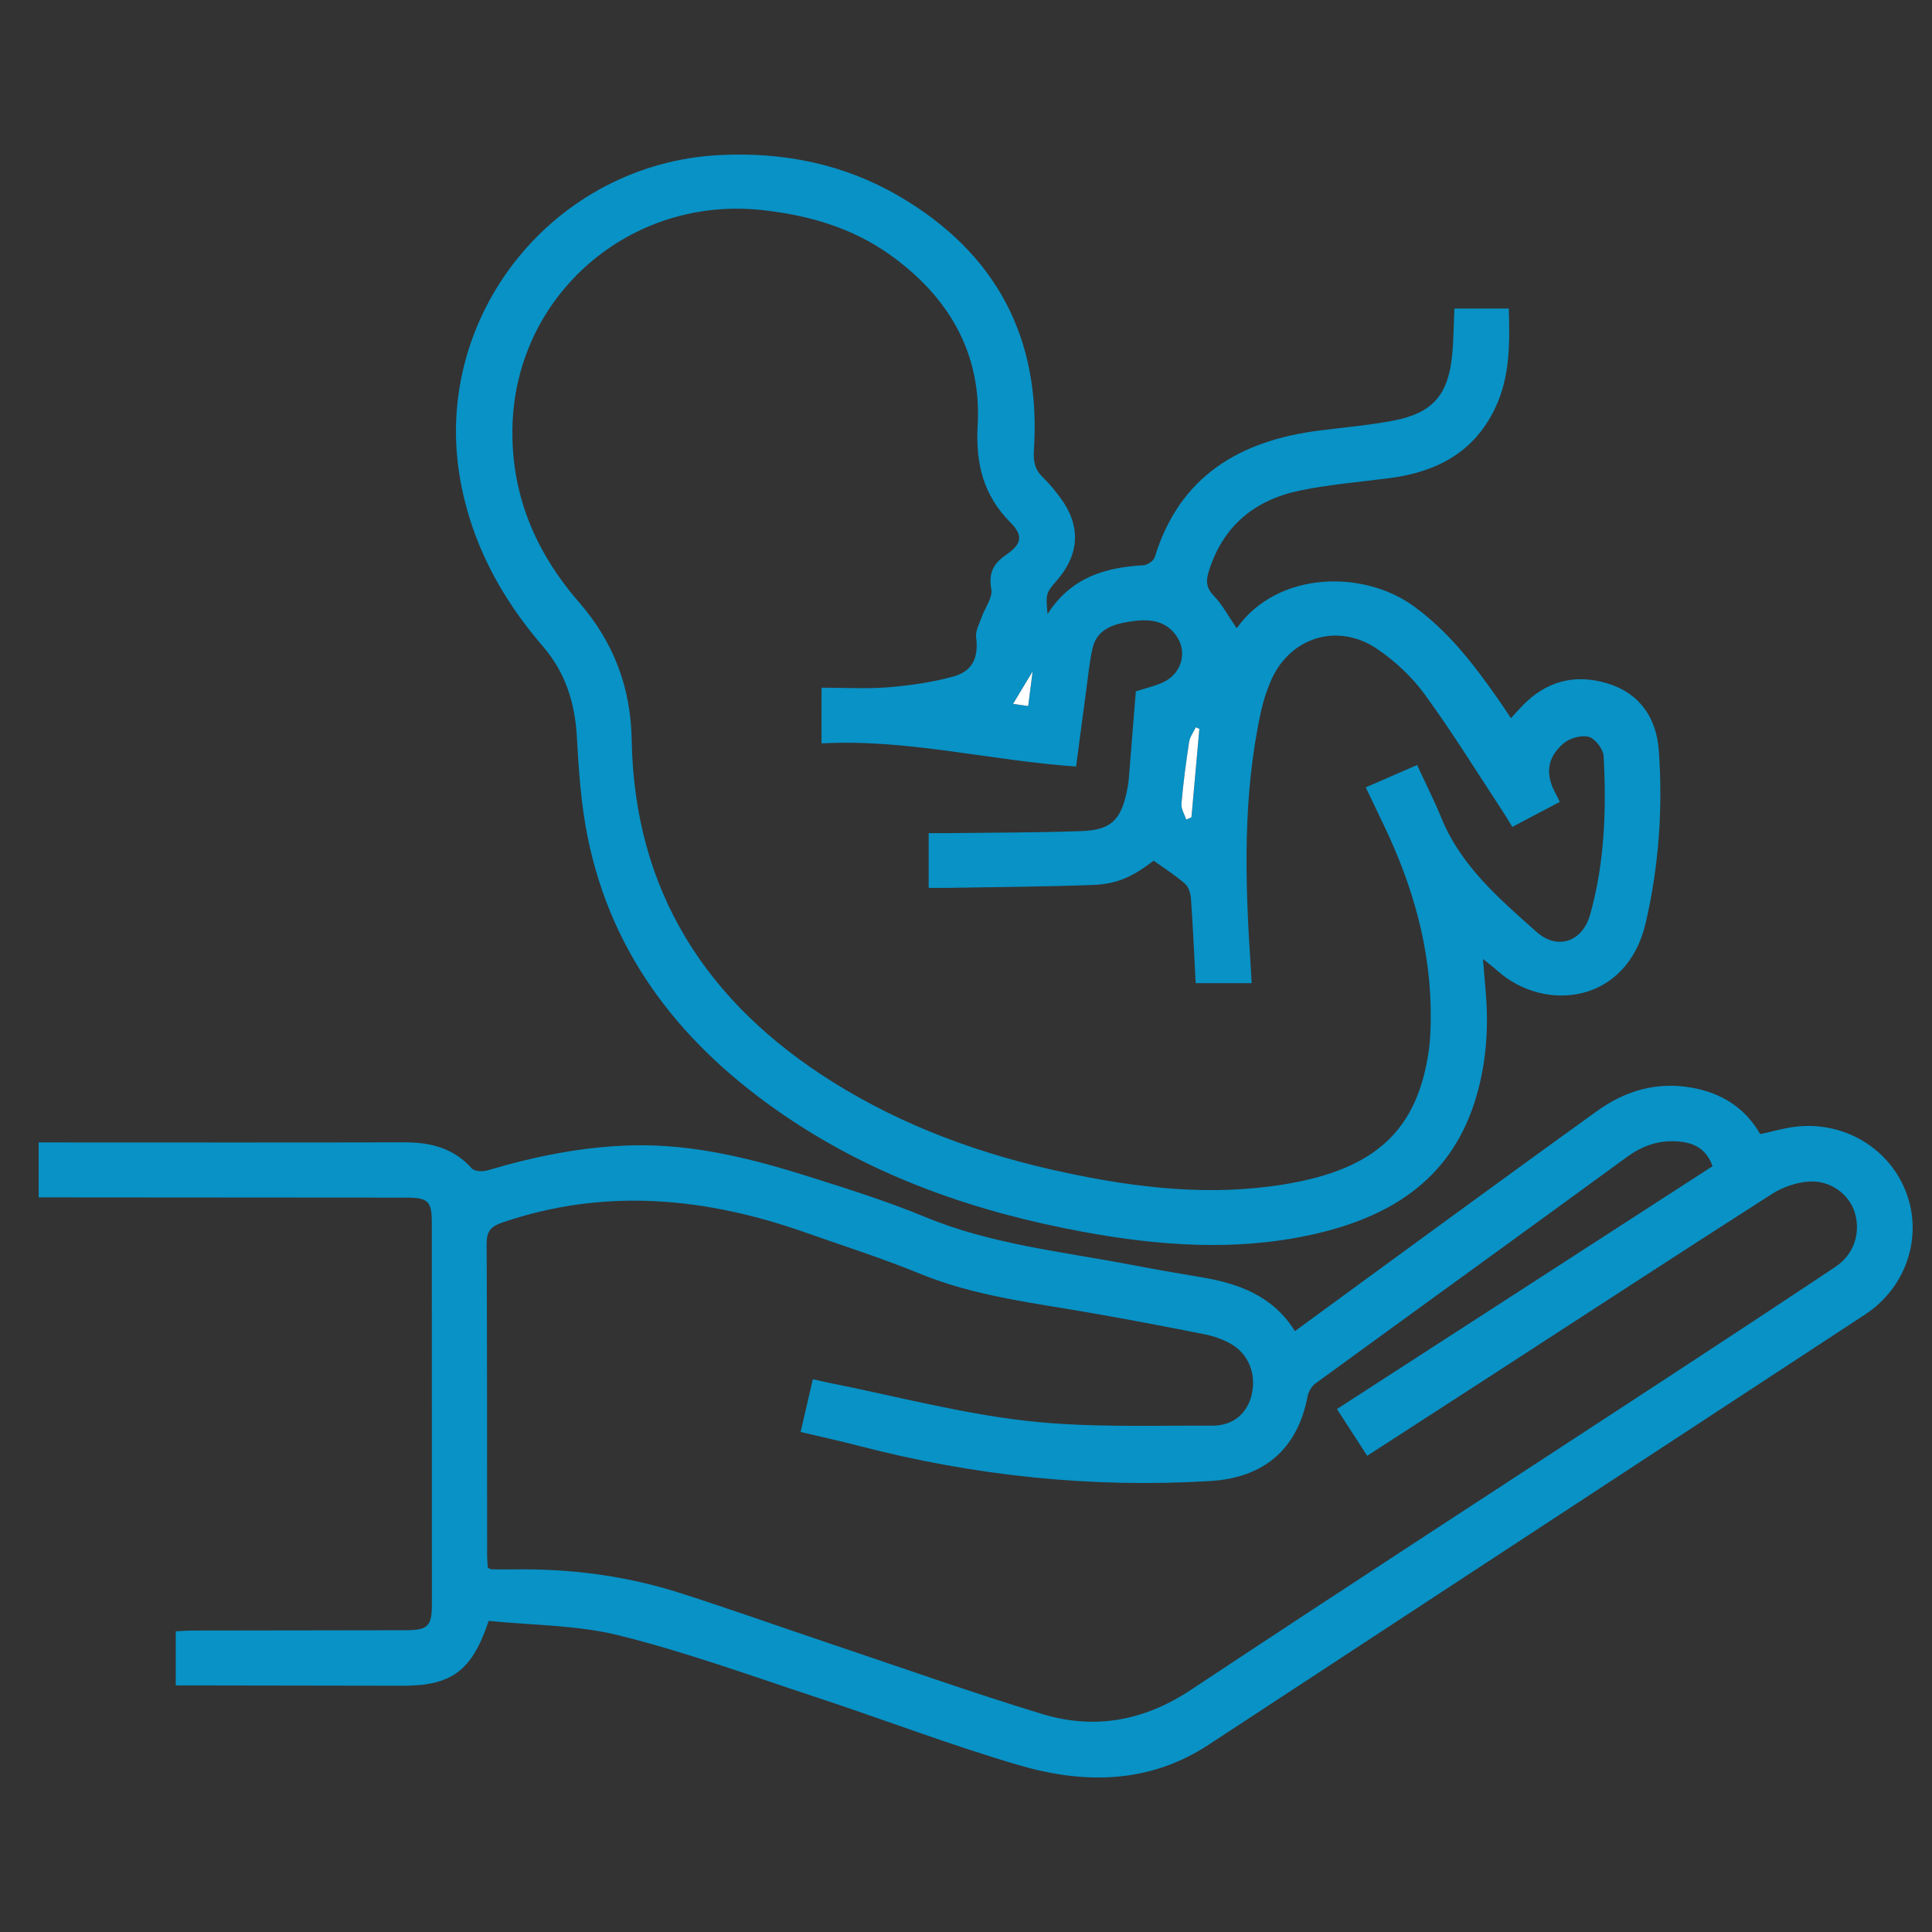 <?xml version="1.0" encoding="UTF-8"?>
<svg xmlns="http://www.w3.org/2000/svg" width="120" height="120" viewBox="0 0 120 120" fill="none">
  <rect x="0" y="0" width="120" height="120" fill="#333333" stroke="none"/>
  <g clip-path="url(#clip0_3732_70)">
    <path d="M65.063 38.142C66.532 35.852 68.649 35.246 71.014 35.109C71.267 35.094 71.655 34.836 71.723 34.613C73.266 29.564 77.005 27.359 81.992 26.735C83.507 26.545 85.036 26.412 86.535 26.127C88.959 25.667 89.94 24.554 90.191 22.106C90.289 21.154 90.289 20.194 90.335 19.165C91.435 19.165 92.537 19.165 93.713 19.165C93.777 21.297 93.803 23.386 92.863 25.356C91.557 28.094 89.23 29.315 86.331 29.694C84.476 29.937 82.601 30.088 80.772 30.461C77.936 31.041 75.947 32.672 75.076 35.501C74.9 36.073 74.911 36.504 75.381 36.994C75.93 37.564 76.31 38.293 76.794 38.998C76.739 39.004 76.818 39.019 76.837 38.991C79.373 35.462 84.656 35.391 87.765 37.622C89.957 39.195 91.551 41.283 93.07 43.451C93.32 43.806 93.554 44.168 93.846 44.606C94.097 44.335 94.314 44.092 94.539 43.856C96.013 42.318 97.799 41.829 99.833 42.446C101.873 43.063 102.888 44.623 103.031 46.607C103.291 50.202 103.035 53.781 102.221 57.309C101.058 62.345 95.957 62.92 93.018 60.303C92.771 60.082 92.503 59.881 92.109 59.564C92.179 60.379 92.237 61.041 92.289 61.704C92.475 64.011 92.289 66.292 91.578 68.495C89.998 73.388 86.19 75.654 81.449 76.693C76.736 77.725 72.02 77.382 67.317 76.52C60.65 75.297 54.352 73.12 48.73 69.292C42.486 65.04 38.009 59.491 36.494 51.961C36.087 49.94 35.945 47.854 35.831 45.79C35.714 43.674 35.136 41.796 33.733 40.165C31.093 37.098 29.24 33.669 28.558 29.627C26.867 19.57 34.428 10.158 44.687 9.632C48.653 9.429 52.417 10.184 55.839 12.182C61.901 15.723 64.687 21.041 64.215 28.005C64.17 28.681 64.293 29.196 64.79 29.666C65.192 30.049 65.546 30.491 65.876 30.94C67.139 32.655 67.058 34.408 65.664 36.028C64.954 36.855 64.954 36.855 65.063 38.142ZM51.027 42.712C52.437 42.712 53.809 42.797 55.165 42.688C56.523 42.578 57.896 42.383 59.205 42.023C60.438 41.683 60.785 40.817 60.629 39.574C60.58 39.181 60.83 38.742 60.972 38.335C61.176 37.748 61.665 37.124 61.571 36.597C61.392 35.579 61.697 35.007 62.512 34.446C63.469 33.786 63.561 33.258 62.767 32.46C61.064 30.745 60.592 28.795 60.725 26.398C60.974 21.909 58.9 18.4 55.26 15.812C52.896 14.131 50.189 13.356 47.316 13.046C39.135 12.164 32.048 18.314 31.831 26.458C31.719 30.68 33.247 34.278 35.964 37.407C38.12 39.89 39.18 42.693 39.236 45.968C39.401 55.336 43.856 62.27 51.718 67.2C56.146 69.977 60.992 71.727 66.095 72.82C70.636 73.791 75.201 74.324 79.843 73.549C85.444 72.615 88.056 70.193 88.753 65.205C88.843 64.564 88.858 63.909 88.865 63.26C88.908 58.993 87.758 55.009 85.922 51.19C85.566 50.449 85.212 49.706 84.83 48.905C85.946 48.418 86.96 47.978 88.02 47.516C88.554 48.676 89.086 49.726 89.53 50.813C90.746 53.79 93.127 55.826 95.433 57.879C96.74 59.044 98.293 58.492 98.765 56.813C99.67 53.59 99.784 50.276 99.603 46.96C99.578 46.525 99.078 45.875 98.679 45.767C98.213 45.641 97.478 45.851 97.098 46.184C96.053 47.096 95.974 48.145 96.66 49.358C96.733 49.486 96.789 49.622 96.879 49.808C95.877 50.335 94.927 50.837 93.932 51.361C93.706 50.993 93.539 50.701 93.353 50.421C91.752 47.987 90.221 45.502 88.507 43.148C87.72 42.065 86.679 41.088 85.568 40.327C83.09 38.625 80.089 39.578 78.924 42.314C78.671 42.91 78.466 43.536 78.328 44.166C77.18 49.397 77.326 54.682 77.681 59.976C77.704 60.303 77.717 60.632 77.742 61.065C76.541 61.065 75.439 61.065 74.265 61.065C74.173 59.32 74.098 57.595 73.978 55.869C73.954 55.533 73.845 55.104 73.613 54.899C72.996 54.357 72.29 53.913 71.655 53.458C70.342 54.463 69.385 54.912 67.854 54.968C64.861 55.078 61.865 55.094 58.87 55.147C58.477 55.154 58.081 55.148 57.681 55.148C57.681 53.956 57.681 52.891 57.681 51.747C58.154 51.747 58.555 51.751 58.956 51.747C61.703 51.712 64.451 51.719 67.193 51.619C68.986 51.554 69.613 50.937 69.981 49.2C70.038 48.929 70.089 48.652 70.112 48.376C70.261 46.561 70.404 44.746 70.548 42.942C71.132 42.753 71.719 42.623 72.247 42.377C73.395 41.846 73.778 40.498 73.06 39.481C72.35 38.477 71.275 38.436 70.19 38.605C69.143 38.768 68.128 39.075 67.856 40.28C67.667 41.123 67.588 41.991 67.47 42.849C67.255 44.43 67.049 46.013 66.839 47.61C61.474 47.239 56.334 45.883 51.025 46.174C51.027 45.002 51.027 43.96 51.027 42.712ZM73.682 50.904C73.789 50.857 73.896 50.811 74.002 50.764C74.165 48.935 74.33 47.105 74.493 45.277C74.42 45.244 74.347 45.212 74.274 45.179C74.132 45.48 73.909 45.769 73.86 46.085C73.665 47.361 73.495 48.643 73.382 49.928C73.354 50.241 73.575 50.577 73.682 50.904ZM63.862 43.852C63.956 43.113 64.033 42.509 64.134 41.711C63.675 42.474 63.321 43.059 62.926 43.719C63.272 43.767 63.535 43.806 63.862 43.852Z" fill="#0892C6"></path>
    <path d="M30.353 100.676C29.31 103.809 28.028 104.71 24.986 104.705C20.646 104.695 16.307 104.692 11.967 104.684C11.632 104.684 11.294 104.684 10.916 104.684C10.916 103.534 10.916 102.492 10.916 101.322C11.27 101.305 11.628 101.276 11.984 101.276C16.386 101.268 20.788 101.266 25.19 101.257C26.582 101.255 26.828 101.008 26.826 99.633C26.824 91.739 26.822 83.842 26.82 75.947C26.82 74.615 26.601 74.387 25.241 74.387C17.967 74.38 10.691 74.376 3.417 74.372C3.084 74.372 2.75 74.372 2.4 74.372C2.4 73.189 2.4 72.121 2.4 70.958C2.763 70.958 3.067 70.958 3.37 70.958C10.614 70.958 17.857 70.971 25.1 70.952C26.74 70.949 28.174 71.303 29.31 72.578C29.474 72.763 29.988 72.78 30.284 72.693C33.227 71.822 36.207 71.212 39.292 71.14C43.099 71.051 46.72 71.967 50.294 73.098C52.7 73.858 55.116 74.617 57.443 75.581C61.558 77.29 65.947 77.734 70.26 78.559C71.698 78.834 73.144 79.085 74.589 79.326C76.936 79.718 79.066 80.487 80.43 82.679C83.453 80.469 86.407 78.301 89.369 76.142C92.638 73.759 95.907 71.374 99.191 69.011C100.955 67.741 102.913 67.165 105.103 67.562C106.953 67.897 108.4 68.823 109.331 70.443C110.106 70.278 110.82 70.061 111.549 69.979C114.591 69.633 117.414 71.363 118.427 74.149C119.424 76.887 118.371 79.99 115.844 81.646C102.253 90.557 88.655 99.457 75.068 108.37C71.35 110.809 67.317 110.818 63.276 109.635C59.033 108.392 54.897 106.802 50.695 105.418C46.643 104.082 42.619 102.619 38.489 101.588C35.862 100.926 33.064 100.954 30.353 100.676ZM30.301 97.382C30.426 97.432 30.482 97.475 30.539 97.475C31.037 97.481 31.537 97.482 32.035 97.477C35.527 97.434 38.952 97.889 42.273 98.954C45.388 99.953 48.471 101.051 51.572 102.093C55.942 103.56 60.29 105.104 64.7 106.451C67.97 107.45 71.043 106.9 73.963 104.965C83.794 98.448 93.692 92.032 103.561 85.572C107.049 83.287 110.535 80.996 114.004 78.684C115.149 77.92 115.582 76.599 115.209 75.332C114.872 74.186 113.693 73.291 112.333 73.391C111.565 73.449 110.736 73.728 110.086 74.142C104.211 77.9 98.372 81.712 92.52 85.505C90.017 87.128 87.511 88.744 84.918 90.422C84.266 89.413 83.652 88.464 83.041 87.518C90.866 82.458 98.617 77.446 106.369 72.435C106.021 71.456 105.346 71.034 104.449 70.921C103.181 70.761 102.081 71.108 101.038 71.872C94.605 76.572 88.146 81.236 81.707 85.928C81.469 86.103 81.269 86.441 81.215 86.733C80.593 90.007 78.51 91.789 75.166 91.99C67.778 92.435 60.52 91.668 53.37 89.811C52.177 89.5 50.969 89.238 49.728 88.943C49.998 87.778 50.24 86.734 50.487 85.666C50.88 85.754 51.182 85.826 51.487 85.887C55.553 86.699 59.586 87.771 63.69 88.245C67.515 88.685 71.413 88.532 75.282 88.551C76.647 88.558 77.513 87.734 77.76 86.558C78.026 85.291 77.532 84.069 76.419 83.452C75.938 83.184 75.389 82.99 74.847 82.882C72.463 82.406 70.072 81.951 67.676 81.533C64.117 80.913 60.52 80.502 57.13 79.109C54.828 78.163 52.447 77.407 50.097 76.577C43.871 74.374 37.597 73.748 31.207 75.931C30.445 76.191 30.222 76.512 30.226 77.283C30.259 83.723 30.25 90.163 30.256 96.602C30.256 96.873 30.286 97.142 30.301 97.382Z" fill="#0892C6"></path>
    <path d="M73.682 50.904C73.575 50.577 73.354 50.24 73.382 49.925C73.495 48.639 73.665 47.358 73.86 46.081C73.909 45.766 74.132 45.478 74.274 45.175C74.347 45.208 74.42 45.24 74.493 45.273C74.33 47.103 74.165 48.933 74.002 50.761C73.896 50.811 73.789 50.857 73.682 50.904Z" fill="white"></path>
    <path d="M63.862 43.852C63.535 43.806 63.272 43.769 62.926 43.718C63.323 43.061 63.675 42.476 64.134 41.71C64.033 42.509 63.956 43.113 63.862 43.852Z" fill="white"></path>
  </g>
  <defs>
    <clipPath id="clip0_3732_70">
      <rect width="116.4" height="100.8" fill="white" transform="translate(2.4 9.6)"></rect>
    </clipPath>
  </defs>
</svg>
